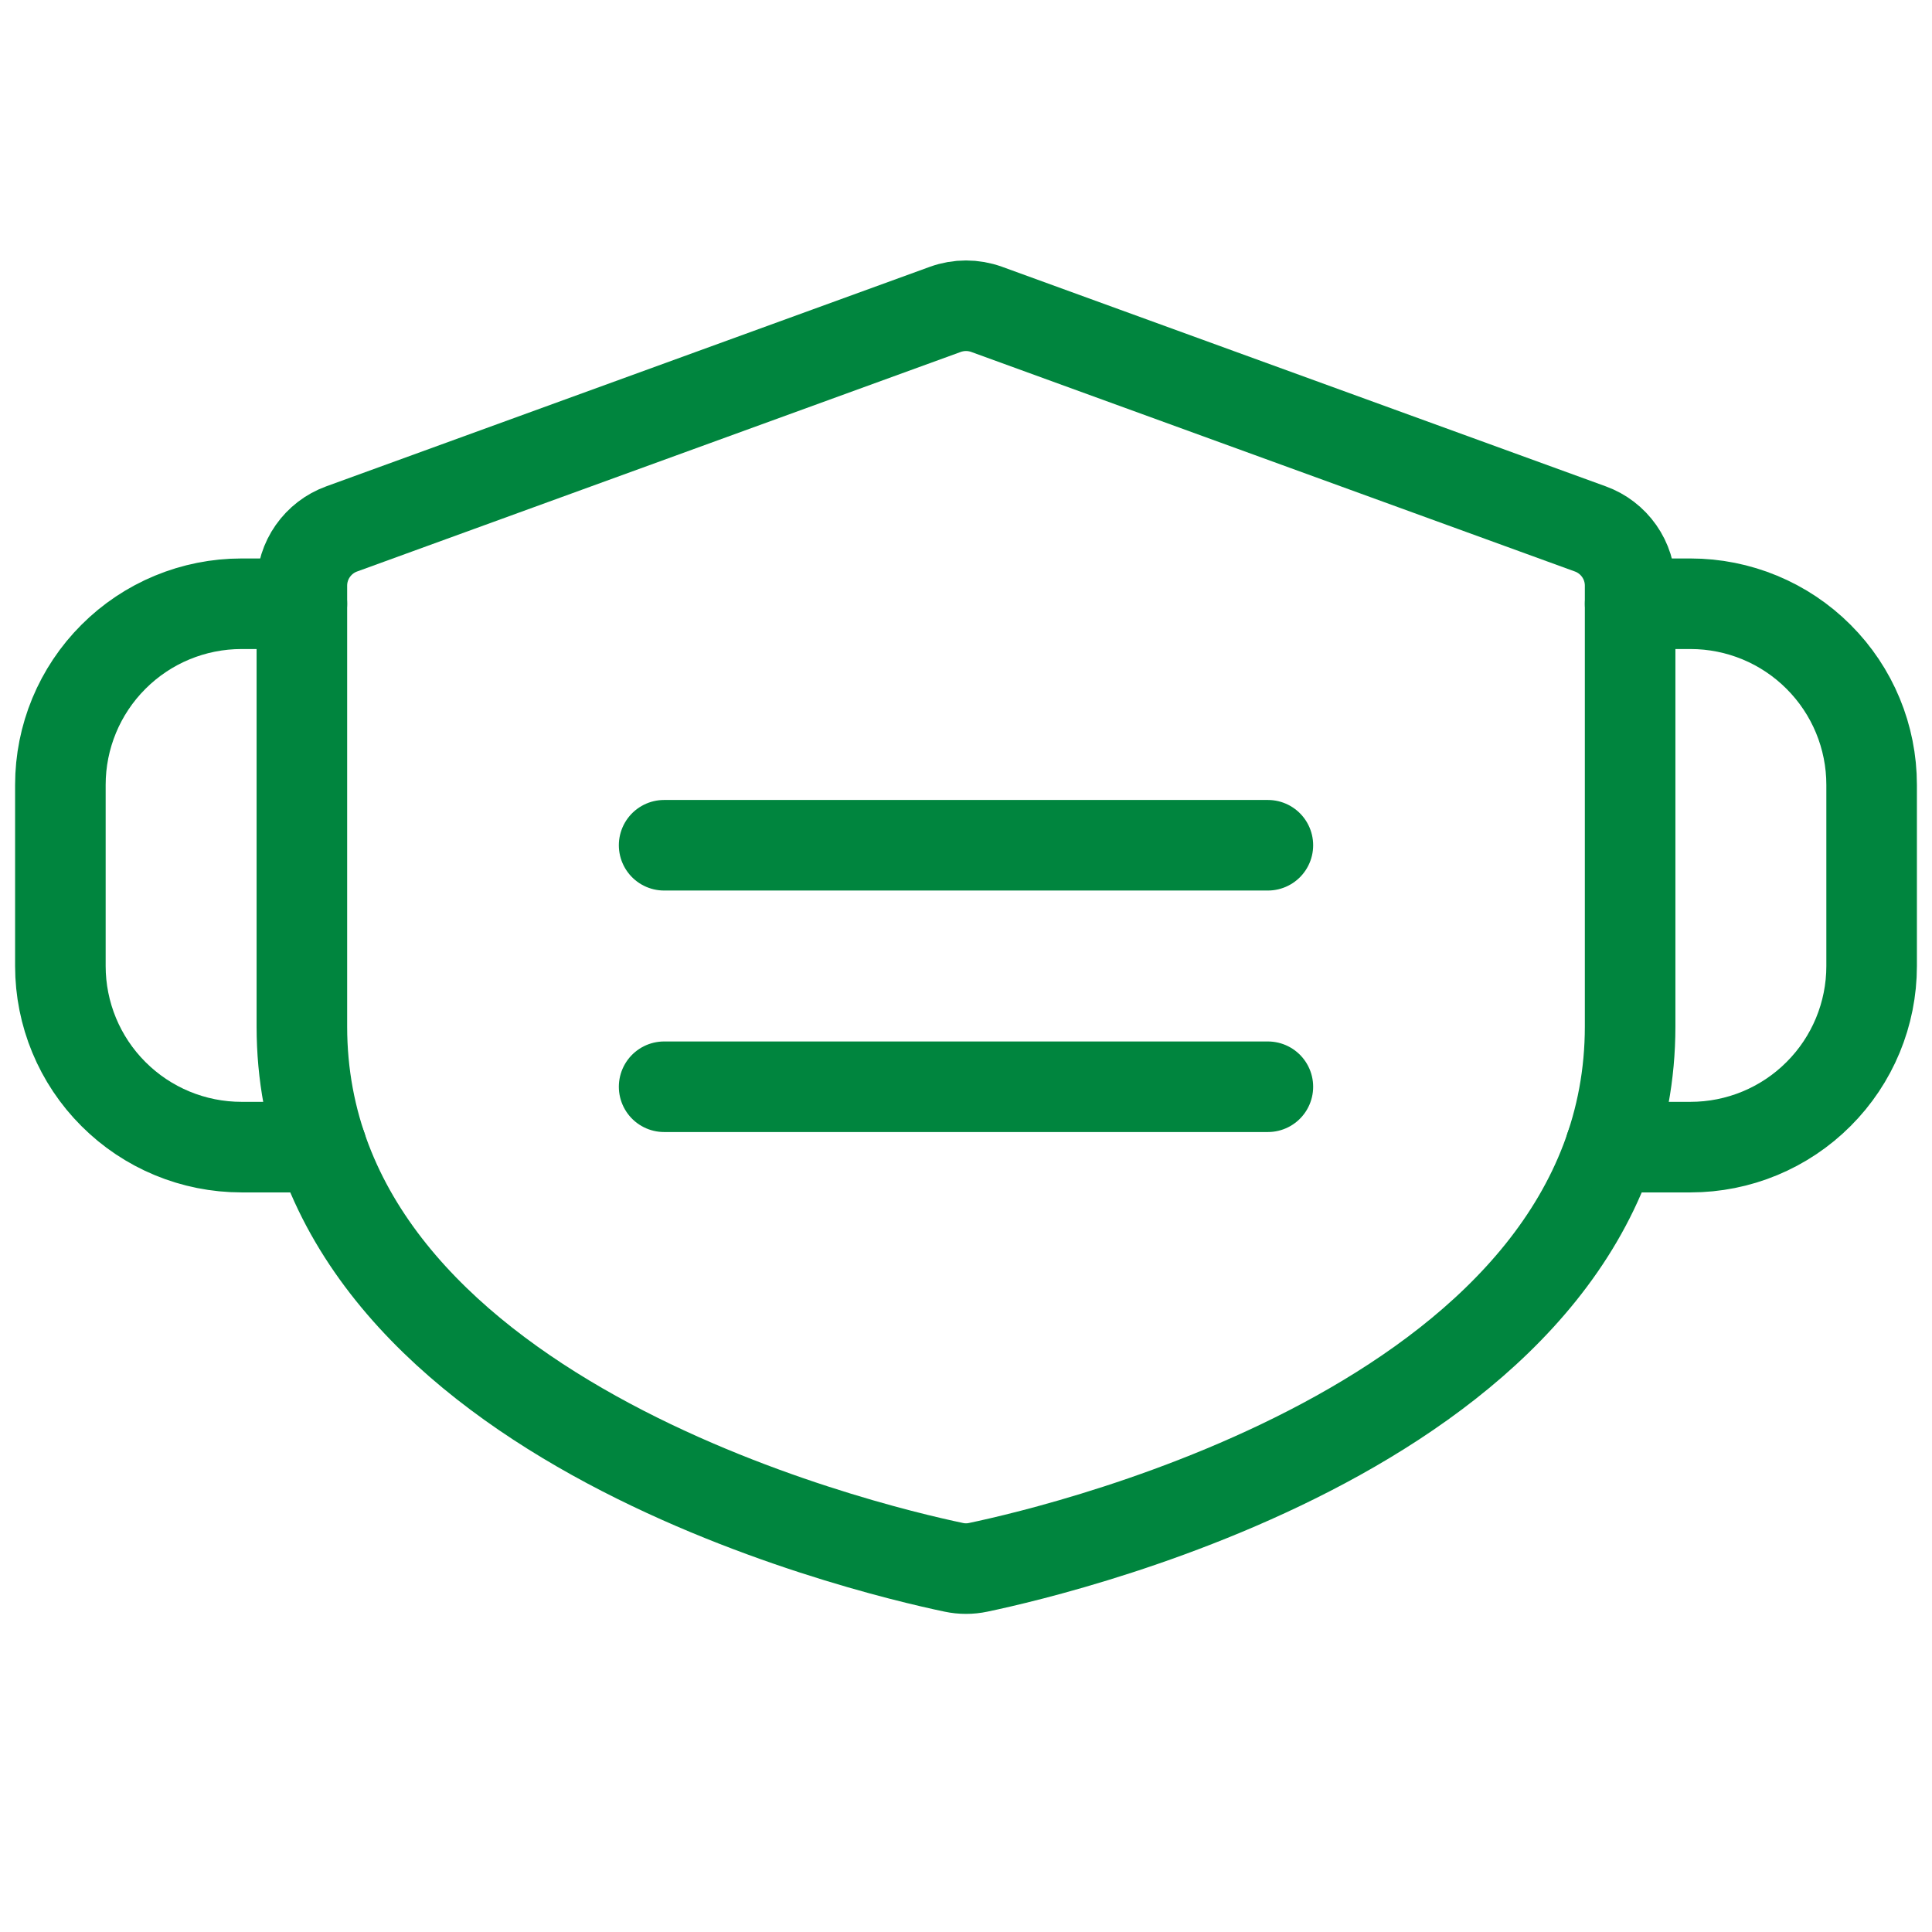 <?xml version="1.0" encoding="UTF-8"?> <svg xmlns="http://www.w3.org/2000/svg" width="32" height="32" viewBox="0 0 32 32" fill="none"> <path d="M27 17C27 23.438 17.695 25.647 16.201 25.96C16.069 25.988 15.931 25.988 15.799 25.96C14.305 25.647 5 23.438 5 17V9.7C5 9.495 5.063 9.295 5.181 9.127C5.299 8.959 5.465 8.831 5.658 8.761L15.658 5.124C15.879 5.044 16.121 5.044 16.342 5.124L26.342 8.761C26.535 8.831 26.701 8.959 26.819 9.127C26.937 9.295 27 9.495 27 9.7V17Z" stroke="#00853E" stroke-width="1.5" stroke-linecap="round" stroke-linejoin="round"></path> <path d="M11 14H21" stroke="#00853E" stroke-width="1.5" stroke-linecap="round" stroke-linejoin="round"></path> <path d="M11 18H21" stroke="#00853E" stroke-width="1.5" stroke-linecap="round" stroke-linejoin="round"></path> <path d="M26.676 19H28C28.796 19 29.559 18.684 30.121 18.121C30.684 17.559 31 16.796 31 16V13C31 12.204 30.684 11.441 30.121 10.879C29.559 10.316 28.796 10 28 10H27" stroke="#00853E" stroke-width="1.5" stroke-linecap="round" stroke-linejoin="round"></path> <path d="M5.324 19H4C3.204 19 2.441 18.684 1.879 18.121C1.316 17.559 1 16.796 1 16V13C1 12.204 1.316 11.441 1.879 10.879C2.441 10.316 3.204 10 4 10H5" stroke="#00853E" stroke-width="1.5" stroke-linecap="round" stroke-linejoin="round"></path> </svg> 
